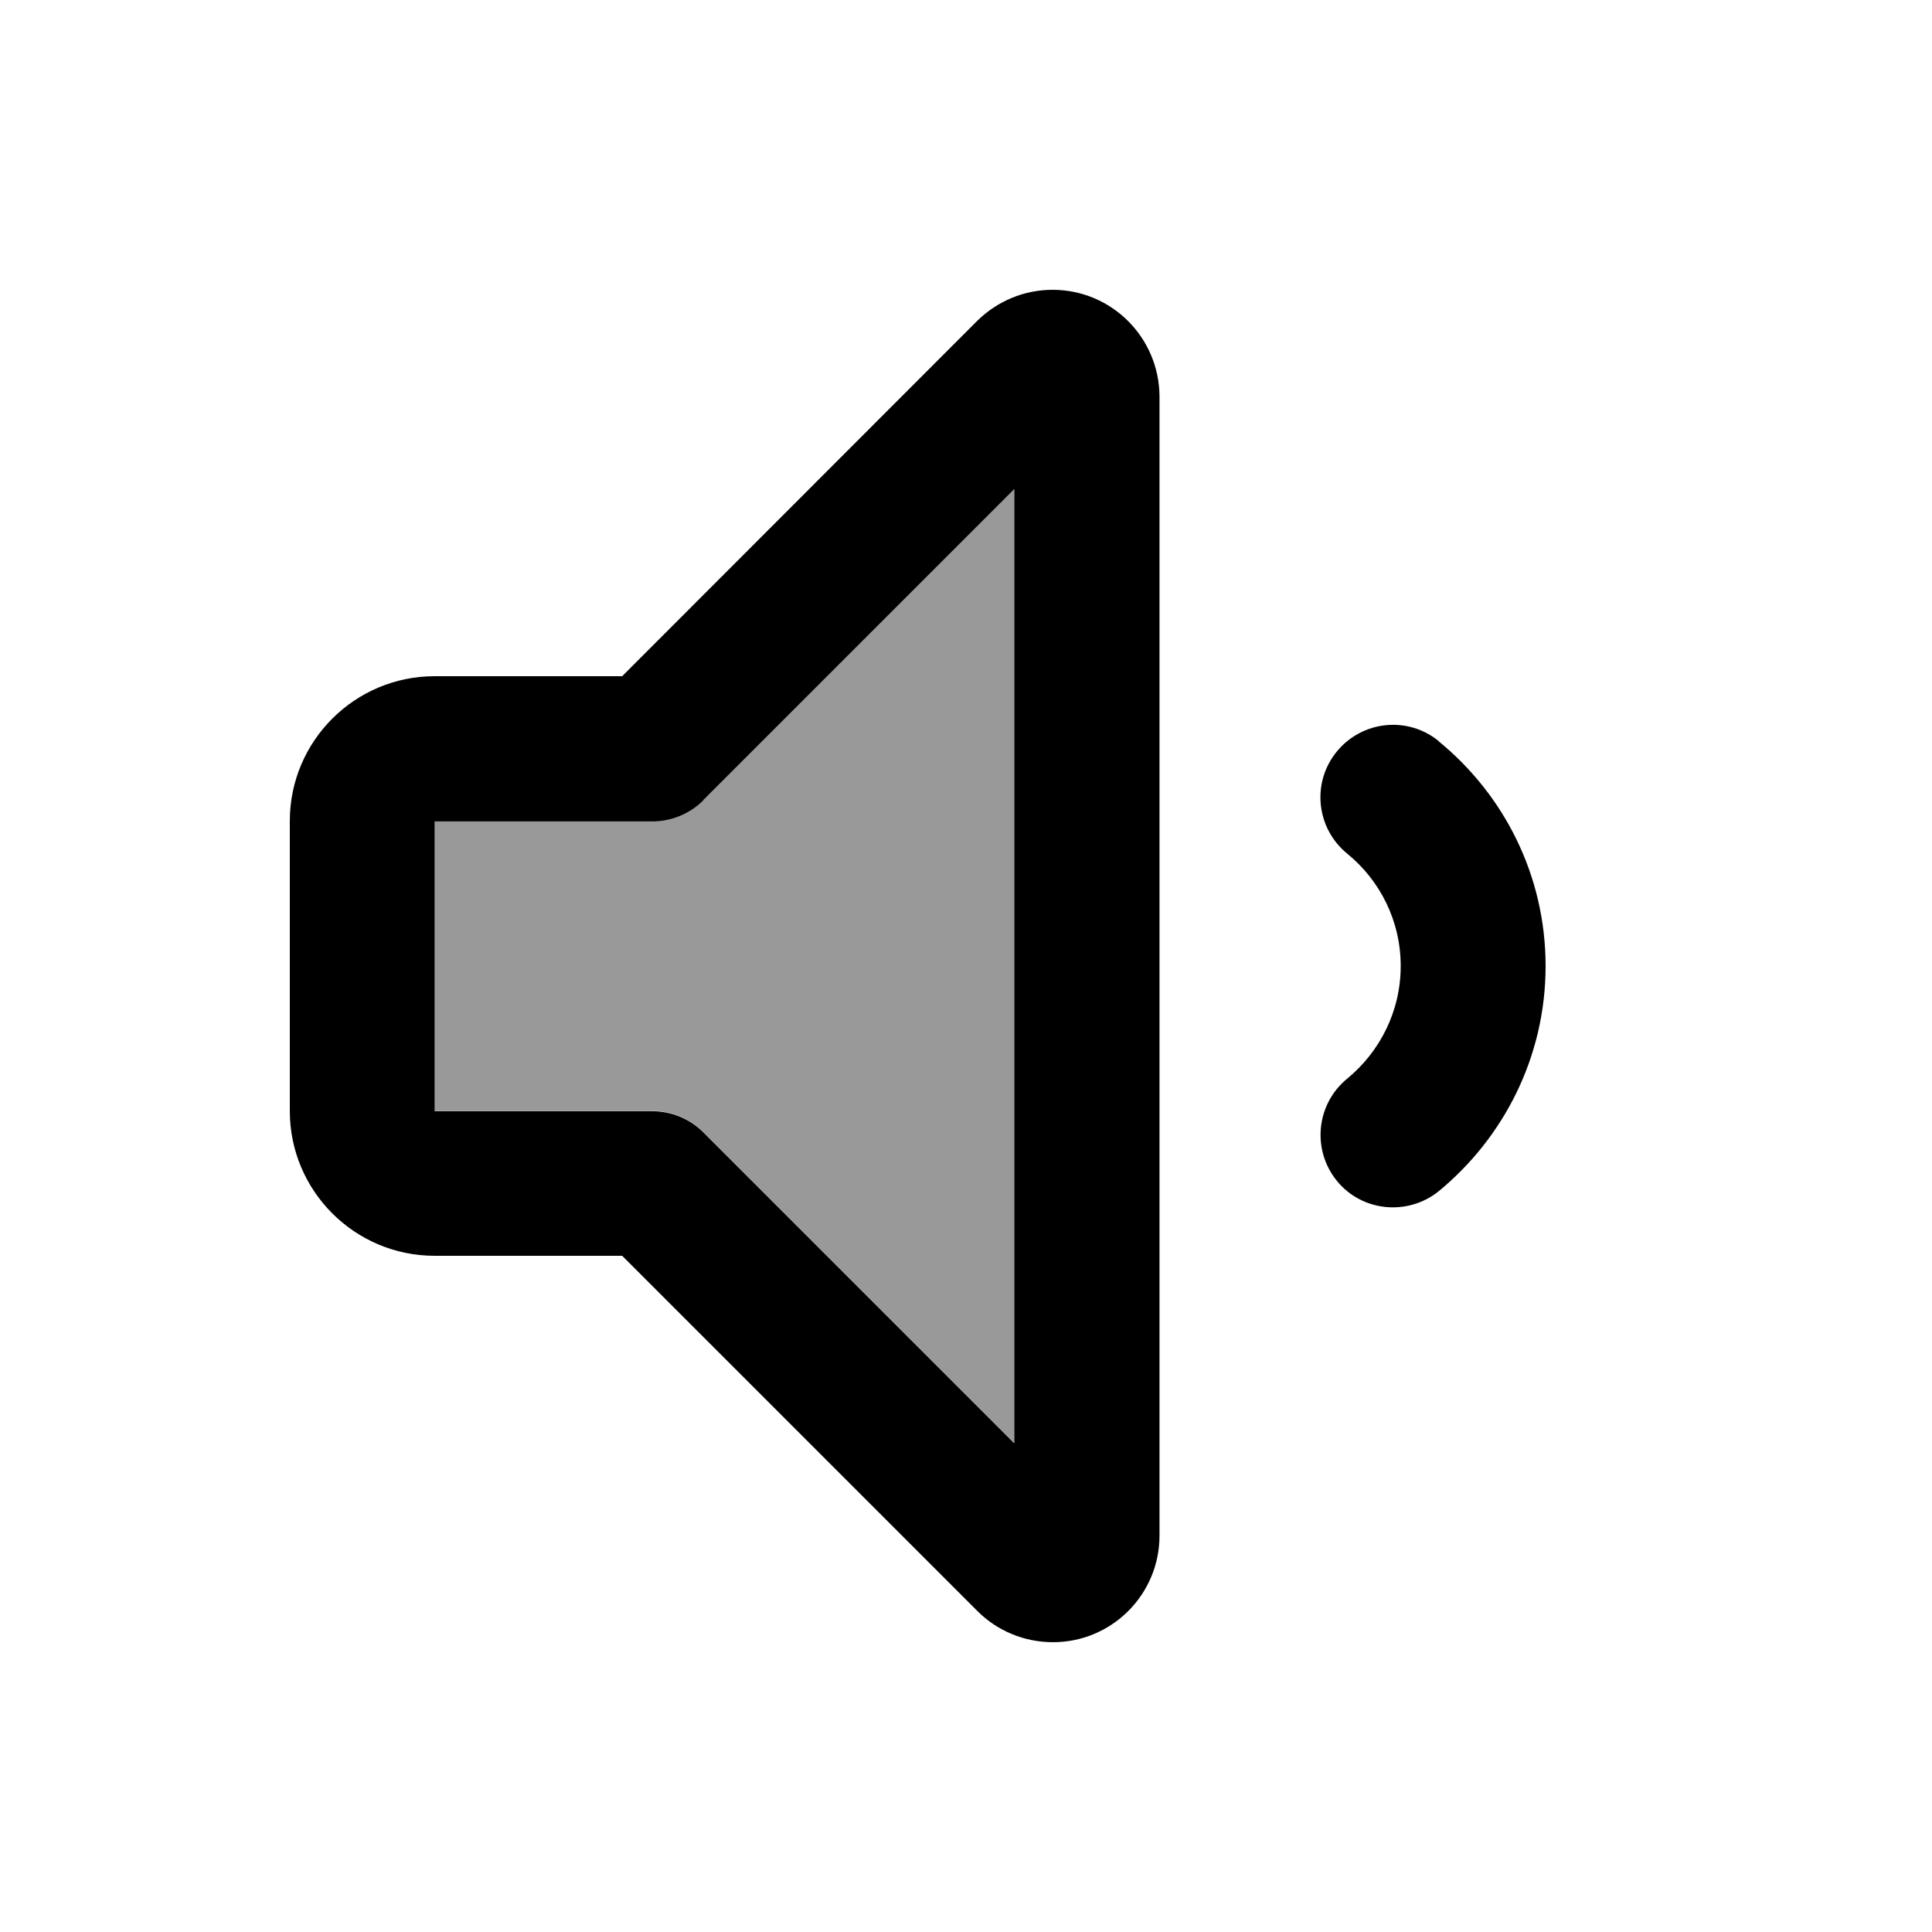 <svg xmlns="http://www.w3.org/2000/svg" viewBox="0 0 640 640"><!--! Font Awesome Pro 7.1.0 by @fontawesome - https://fontawesome.com License - https://fontawesome.com/license (Commercial License) Copyright 2025 Fonticons, Inc. --><path opacity=".4" fill="currentColor" d="M144 272L144 368L216 368C222.4 368 228.5 370.5 233 375L336 478L336 161.9L233 264.9C228.5 269.4 222.4 271.9 216 271.9L144 271.9z"/><path fill="currentColor" d="M348.7 96C339.3 96 330.4 99.7 323.7 106.3L206.1 224L144 224C117.5 224 96 245.5 96 272L96 368C96 394.5 117.5 416 144 416L206.1 416L323.8 533.7C330.4 540.3 339.4 544 348.8 544C368.3 544 384.1 528.2 384.1 508.7L384.1 131.3C384 111.8 368.2 96 348.7 96zM233 265L336 162L336 478.1L233 375.1C228.5 370.6 222.4 368.1 216 368.1L144 368.1L144 272.1L216 272.1C222.4 272.1 228.5 269.6 233 265.1zM476.6 245.5C466.3 237.1 451.2 238.7 442.8 249C434.4 259.3 436 274.4 446.3 282.8C457.1 291.6 464 305 464 320C464 335 457.1 348.4 446.3 357.3C436 365.7 434.5 380.8 442.8 391.1C451.1 401.4 466.3 402.9 476.6 394.6C498.1 376.9 512 350.1 512 320C512 289.9 498.1 263.1 476.5 245.5z"/></svg>